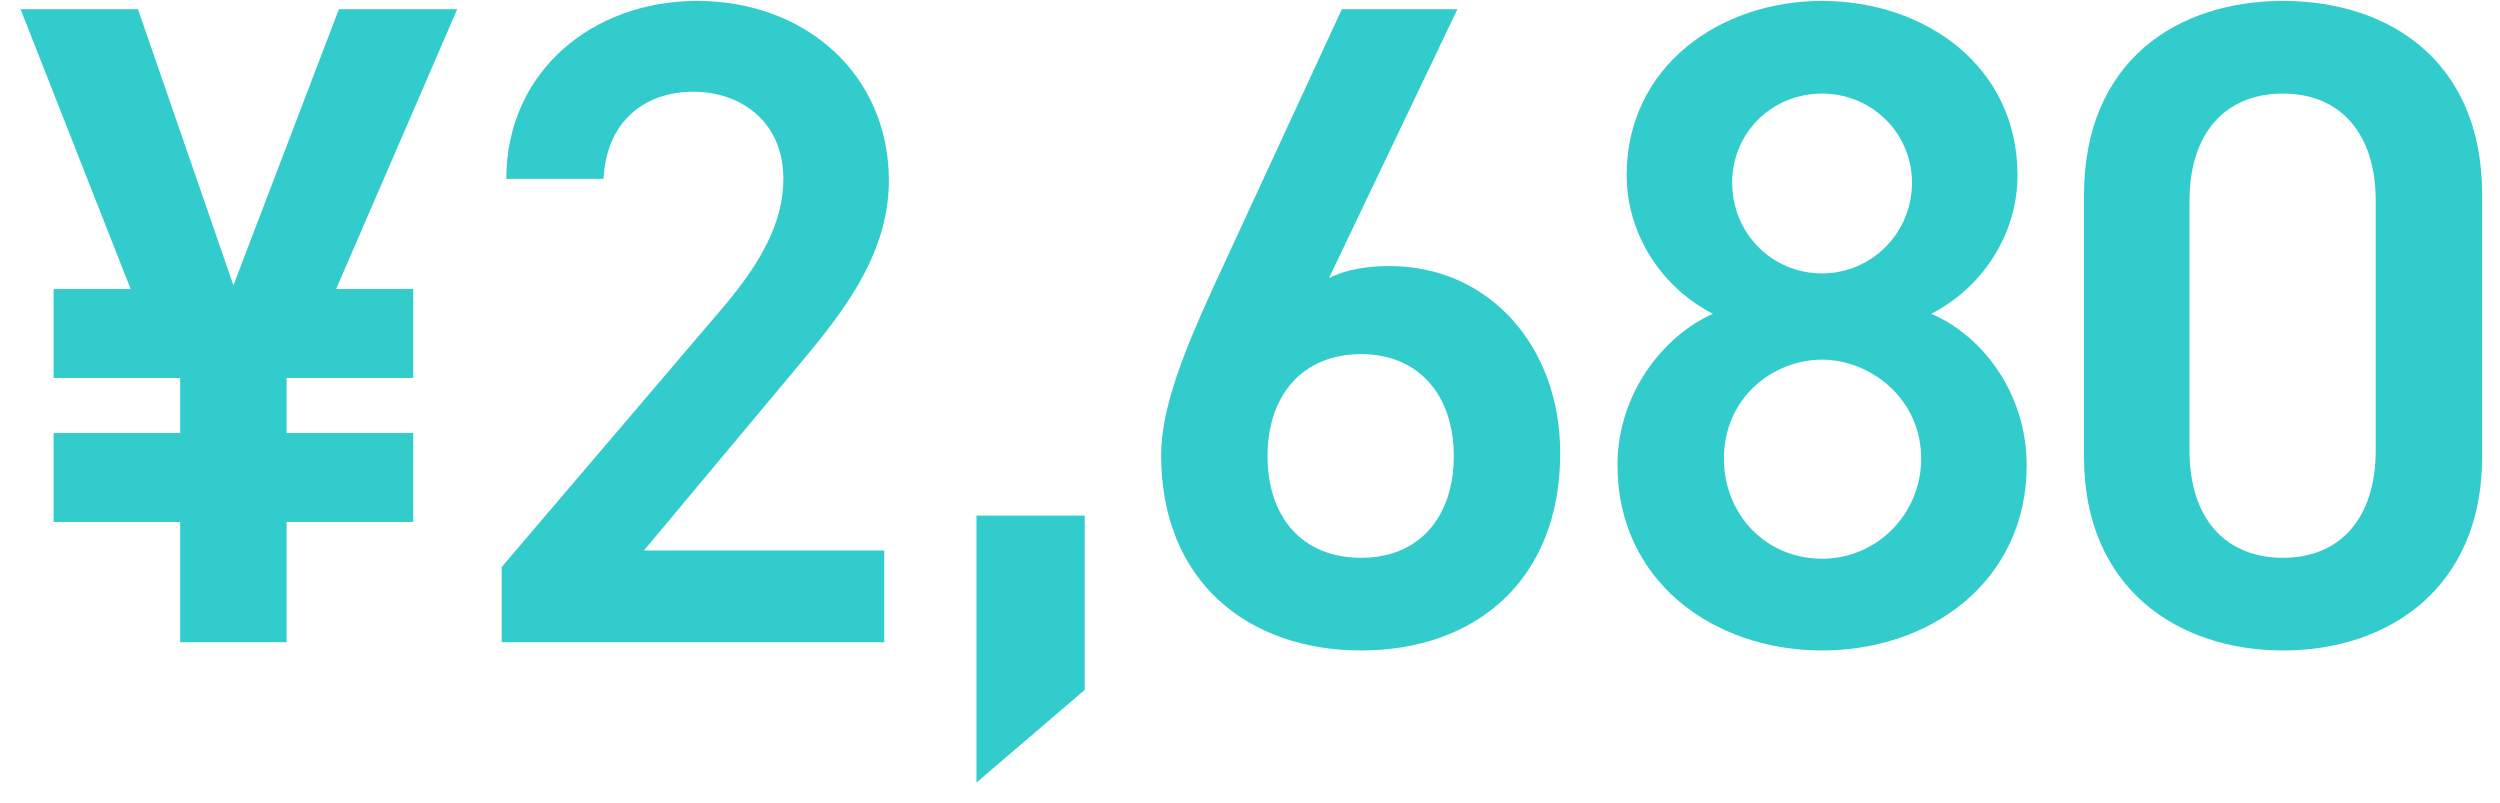 <svg width="109" height="35" viewBox="0 0 109 35" fill="none" xmlns="http://www.w3.org/2000/svg">
<path d="M2.336 18.88V22.76H7.856V28H12.496V22.76H18.017V18.88H12.496V16.48H18.017V12.6H14.656L19.936 0.4H14.777L10.177 12.44L6.016 0.4H0.896L5.696 12.6H2.336V16.48H7.856V18.88H2.336Z" fill="#33CCCC"/>
<path d="M38.555 24H28.075L34.595 16.2C36.355 14.08 38.755 11.36 38.755 7.88C38.755 3.24 35.115 0.04 30.395 0.04C25.835 0.04 22.075 3.12 22.075 7.8H26.315C26.435 5.32 28.075 4 30.235 4C32.275 4 34.155 5.28 34.155 7.8C34.155 9.72 33.155 11.52 31.355 13.6L21.875 24.72V28H38.555V24Z" fill="#33CCCC"/>
<path d="M47.293 22.48H42.573V34.12L47.293 30.08V22.48Z" fill="#33CCCC"/>
<path d="M63.545 0.4H58.505L52.865 12.6C51.625 15.32 50.625 17.8 50.625 19.84C50.625 25.36 54.425 28.36 59.345 28.36C64.305 28.36 68.025 25.32 68.025 19.76C68.025 15.08 64.905 11.6 60.585 11.6C59.705 11.6 58.745 11.72 57.945 12.12L63.545 0.4ZM55.265 19.88C55.265 17.24 56.785 15.44 59.345 15.44C61.865 15.44 63.385 17.24 63.385 19.88C63.385 22.56 61.865 24.32 59.345 24.32C56.785 24.32 55.265 22.56 55.265 19.88Z" fill="#33CCCC"/>
<path d="M70.523 20.28C70.523 25.32 74.683 28.36 79.443 28.36C84.203 28.36 88.363 25.32 88.363 20.28C88.363 17.16 86.443 14.64 84.203 13.68C86.403 12.56 87.963 10.24 87.963 7.64C87.963 2.88 83.923 0.04 79.443 0.04C75.003 0.04 70.923 2.88 70.923 7.64C70.923 10.24 72.483 12.56 74.683 13.68C72.523 14.64 70.523 17.16 70.523 20.28ZM75.163 20C75.163 17.32 77.323 15.68 79.443 15.68C81.483 15.68 83.763 17.32 83.763 20C83.763 22.4 81.843 24.36 79.443 24.36C76.963 24.36 75.163 22.4 75.163 20ZM75.523 7.96C75.523 5.8 77.243 4.08 79.443 4.08C81.603 4.08 83.363 5.8 83.363 7.96C83.363 10.16 81.603 11.92 79.443 11.92C77.243 11.92 75.523 10.16 75.523 7.96Z" fill="#33CCCC"/>
<path d="M108.221 19.92V8.48C108.221 2.64 104.141 0.04 99.541 0.04C94.942 0.04 90.862 2.64 90.862 8.52V19.92C90.862 25.64 94.942 28.36 99.541 28.36C104.141 28.36 108.221 25.64 108.221 19.92ZM103.581 8.76V19.64C103.581 22.6 102.021 24.32 99.541 24.32C97.022 24.32 95.462 22.6 95.462 19.64V8.76C95.462 5.8 97.022 4.08 99.541 4.08C102.021 4.08 103.581 5.8 103.581 8.76Z" fill="#33CCCC"/>
</svg>
